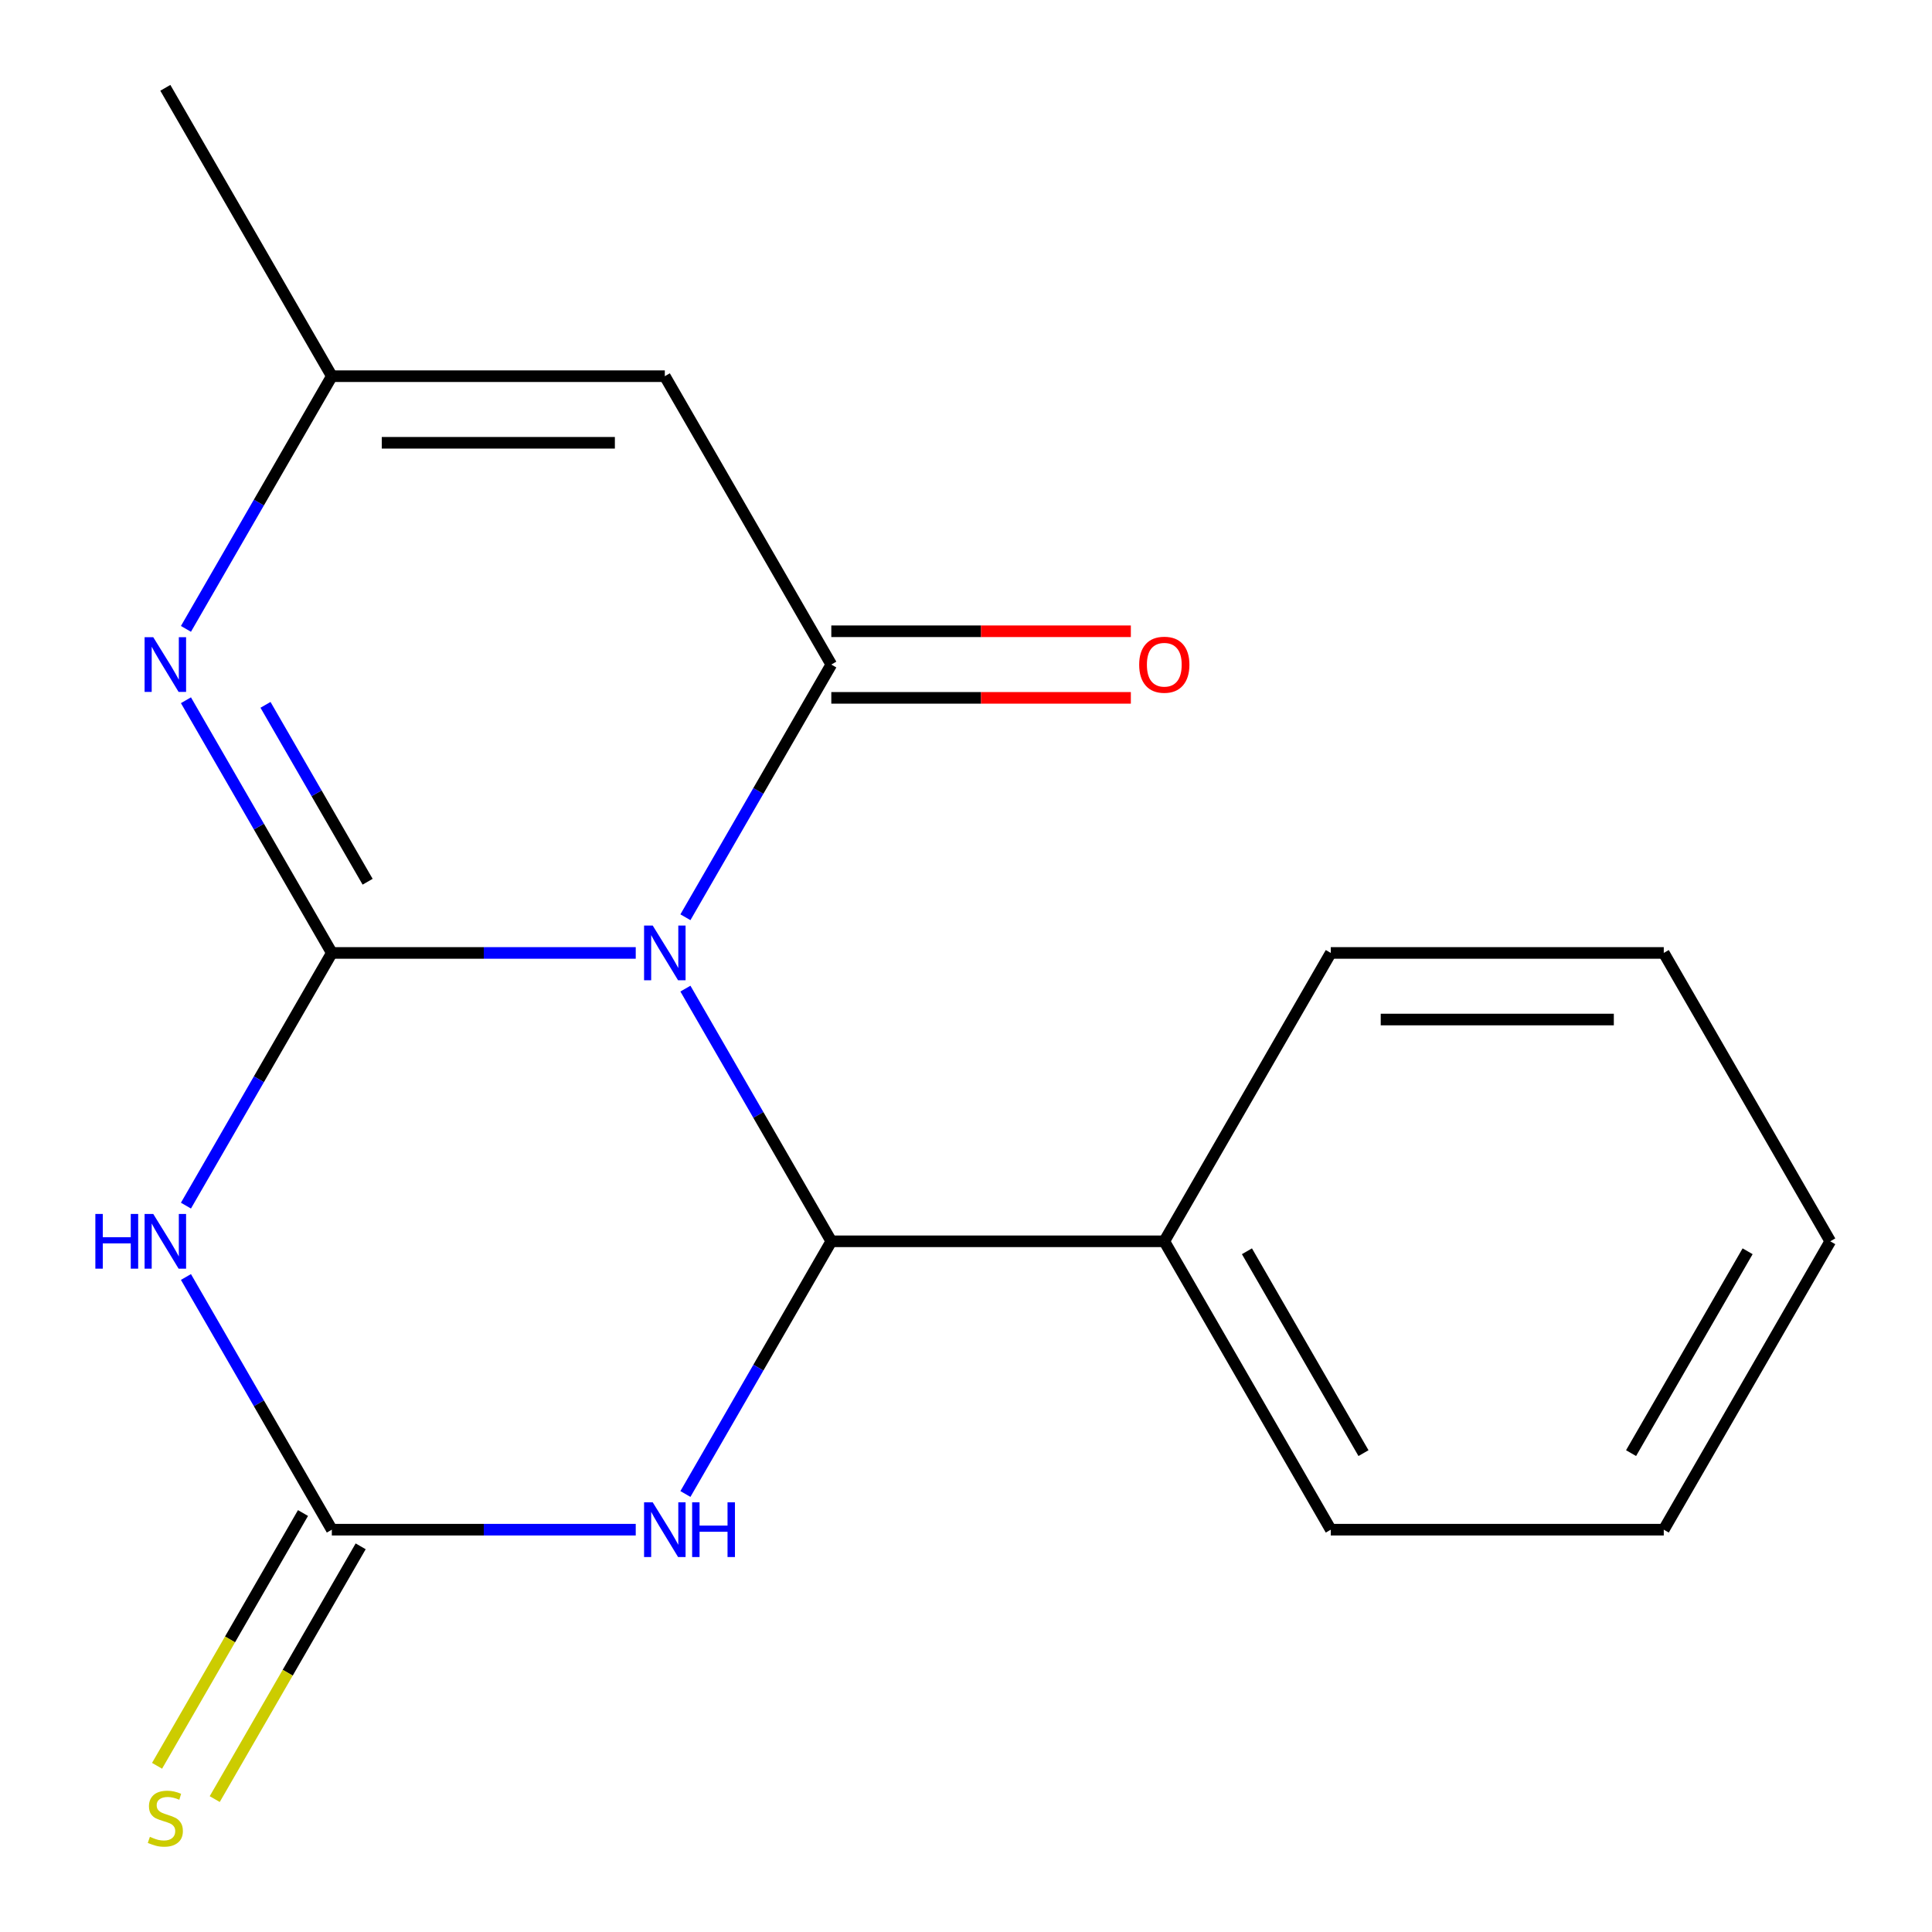 <?xml version='1.0' encoding='iso-8859-1'?>
<svg version='1.1' baseProfile='full'
              xmlns='http://www.w3.org/2000/svg'
                      xmlns:rdkit='http://www.rdkit.org/xml'
                      xmlns:xlink='http://www.w3.org/1999/xlink'
                  xml:space='preserve'
width='1000px' height='1000px' viewBox='0 0 1000 1000'>
<!-- END OF HEADER -->
<rect style='opacity:1.0;fill:#FFFFFF;stroke:none' width='1000' height='1000' x='0' y='0'> </rect>
<path class='bond-0' d='M 329.059,493.238 L 250.408,493.238' style='fill:none;fill-rule:evenodd;stroke:#0000FF;stroke-width:6px;stroke-linecap:butt;stroke-linejoin:miter;stroke-opacity:1' />
<path class='bond-0' d='M 250.408,493.238 L 171.756,493.238' style='fill:none;fill-rule:evenodd;stroke:#000000;stroke-width:6px;stroke-linecap:butt;stroke-linejoin:miter;stroke-opacity:1' />
<path class='bond-1' d='M 354.771,511.707 L 392.528,577.103' style='fill:none;fill-rule:evenodd;stroke:#0000FF;stroke-width:6px;stroke-linecap:butt;stroke-linejoin:miter;stroke-opacity:1' />
<path class='bond-1' d='M 392.528,577.103 L 430.284,642.499' style='fill:none;fill-rule:evenodd;stroke:#000000;stroke-width:6px;stroke-linecap:butt;stroke-linejoin:miter;stroke-opacity:1' />
<path class='bond-2' d='M 354.771,474.769 L 392.528,409.373' style='fill:none;fill-rule:evenodd;stroke:#0000FF;stroke-width:6px;stroke-linecap:butt;stroke-linejoin:miter;stroke-opacity:1' />
<path class='bond-2' d='M 392.528,409.373 L 430.284,343.977' style='fill:none;fill-rule:evenodd;stroke:#000000;stroke-width:6px;stroke-linecap:butt;stroke-linejoin:miter;stroke-opacity:1' />
<path class='bond-3' d='M 171.756,493.238 L 134,558.634' style='fill:none;fill-rule:evenodd;stroke:#000000;stroke-width:6px;stroke-linecap:butt;stroke-linejoin:miter;stroke-opacity:1' />
<path class='bond-3' d='M 134,558.634 L 96.243,624.03' style='fill:none;fill-rule:evenodd;stroke:#0000FF;stroke-width:6px;stroke-linecap:butt;stroke-linejoin:miter;stroke-opacity:1' />
<path class='bond-6' d='M 171.756,493.238 L 134,427.842' style='fill:none;fill-rule:evenodd;stroke:#000000;stroke-width:6px;stroke-linecap:butt;stroke-linejoin:miter;stroke-opacity:1' />
<path class='bond-6' d='M 134,427.842 L 96.243,362.446' style='fill:none;fill-rule:evenodd;stroke:#0000FF;stroke-width:6px;stroke-linecap:butt;stroke-linejoin:miter;stroke-opacity:1' />
<path class='bond-6' d='M 190.282,456.384 L 163.852,410.607' style='fill:none;fill-rule:evenodd;stroke:#000000;stroke-width:6px;stroke-linecap:butt;stroke-linejoin:miter;stroke-opacity:1' />
<path class='bond-6' d='M 163.852,410.607 L 137.423,364.829' style='fill:none;fill-rule:evenodd;stroke:#0000FF;stroke-width:6px;stroke-linecap:butt;stroke-linejoin:miter;stroke-opacity:1' />
<path class='bond-4' d='M 430.284,642.499 L 392.528,707.895' style='fill:none;fill-rule:evenodd;stroke:#000000;stroke-width:6px;stroke-linecap:butt;stroke-linejoin:miter;stroke-opacity:1' />
<path class='bond-4' d='M 392.528,707.895 L 354.771,773.291' style='fill:none;fill-rule:evenodd;stroke:#0000FF;stroke-width:6px;stroke-linecap:butt;stroke-linejoin:miter;stroke-opacity:1' />
<path class='bond-11' d='M 430.284,642.499 L 602.636,642.499' style='fill:none;fill-rule:evenodd;stroke:#000000;stroke-width:6px;stroke-linecap:butt;stroke-linejoin:miter;stroke-opacity:1' />
<path class='bond-7' d='M 430.284,343.977 L 344.108,194.716' style='fill:none;fill-rule:evenodd;stroke:#000000;stroke-width:6px;stroke-linecap:butt;stroke-linejoin:miter;stroke-opacity:1' />
<path class='bond-10' d='M 430.284,361.212 L 507.806,361.212' style='fill:none;fill-rule:evenodd;stroke:#000000;stroke-width:6px;stroke-linecap:butt;stroke-linejoin:miter;stroke-opacity:1' />
<path class='bond-10' d='M 507.806,361.212 L 585.327,361.212' style='fill:none;fill-rule:evenodd;stroke:#FF0000;stroke-width:6px;stroke-linecap:butt;stroke-linejoin:miter;stroke-opacity:1' />
<path class='bond-10' d='M 430.284,326.742 L 507.806,326.742' style='fill:none;fill-rule:evenodd;stroke:#000000;stroke-width:6px;stroke-linecap:butt;stroke-linejoin:miter;stroke-opacity:1' />
<path class='bond-10' d='M 507.806,326.742 L 585.327,326.742' style='fill:none;fill-rule:evenodd;stroke:#FF0000;stroke-width:6px;stroke-linecap:butt;stroke-linejoin:miter;stroke-opacity:1' />
<path class='bond-19' d='M 96.243,660.968 L 134,726.364' style='fill:none;fill-rule:evenodd;stroke:#0000FF;stroke-width:6px;stroke-linecap:butt;stroke-linejoin:miter;stroke-opacity:1' />
<path class='bond-19' d='M 134,726.364 L 171.756,791.76' style='fill:none;fill-rule:evenodd;stroke:#000000;stroke-width:6px;stroke-linecap:butt;stroke-linejoin:miter;stroke-opacity:1' />
<path class='bond-5' d='M 329.059,791.76 L 250.408,791.76' style='fill:none;fill-rule:evenodd;stroke:#0000FF;stroke-width:6px;stroke-linecap:butt;stroke-linejoin:miter;stroke-opacity:1' />
<path class='bond-5' d='M 250.408,791.76 L 171.756,791.76' style='fill:none;fill-rule:evenodd;stroke:#000000;stroke-width:6px;stroke-linecap:butt;stroke-linejoin:miter;stroke-opacity:1' />
<path class='bond-9' d='M 156.83,783.142 L 119.062,848.559' style='fill:none;fill-rule:evenodd;stroke:#000000;stroke-width:6px;stroke-linecap:butt;stroke-linejoin:miter;stroke-opacity:1' />
<path class='bond-9' d='M 119.062,848.559 L 81.294,913.975' style='fill:none;fill-rule:evenodd;stroke:#CCCC00;stroke-width:6px;stroke-linecap:butt;stroke-linejoin:miter;stroke-opacity:1' />
<path class='bond-9' d='M 186.682,800.378 L 148.914,865.794' style='fill:none;fill-rule:evenodd;stroke:#000000;stroke-width:6px;stroke-linecap:butt;stroke-linejoin:miter;stroke-opacity:1' />
<path class='bond-9' d='M 148.914,865.794 L 111.146,931.21' style='fill:none;fill-rule:evenodd;stroke:#CCCC00;stroke-width:6px;stroke-linecap:butt;stroke-linejoin:miter;stroke-opacity:1' />
<path class='bond-18' d='M 96.243,325.508 L 134,260.112' style='fill:none;fill-rule:evenodd;stroke:#0000FF;stroke-width:6px;stroke-linecap:butt;stroke-linejoin:miter;stroke-opacity:1' />
<path class='bond-18' d='M 134,260.112 L 171.756,194.716' style='fill:none;fill-rule:evenodd;stroke:#000000;stroke-width:6px;stroke-linecap:butt;stroke-linejoin:miter;stroke-opacity:1' />
<path class='bond-8' d='M 344.108,194.716 L 171.756,194.716' style='fill:none;fill-rule:evenodd;stroke:#000000;stroke-width:6px;stroke-linecap:butt;stroke-linejoin:miter;stroke-opacity:1' />
<path class='bond-8' d='M 318.255,229.186 L 197.609,229.186' style='fill:none;fill-rule:evenodd;stroke:#000000;stroke-width:6px;stroke-linecap:butt;stroke-linejoin:miter;stroke-opacity:1' />
<path class='bond-12' d='M 171.756,194.716 L 85.58,45.455' style='fill:none;fill-rule:evenodd;stroke:#000000;stroke-width:6px;stroke-linecap:butt;stroke-linejoin:miter;stroke-opacity:1' />
<path class='bond-13' d='M 602.636,642.499 L 688.812,791.76' style='fill:none;fill-rule:evenodd;stroke:#000000;stroke-width:6px;stroke-linecap:butt;stroke-linejoin:miter;stroke-opacity:1' />
<path class='bond-13' d='M 645.415,647.653 L 705.738,752.136' style='fill:none;fill-rule:evenodd;stroke:#000000;stroke-width:6px;stroke-linecap:butt;stroke-linejoin:miter;stroke-opacity:1' />
<path class='bond-14' d='M 602.636,642.499 L 688.812,493.238' style='fill:none;fill-rule:evenodd;stroke:#000000;stroke-width:6px;stroke-linecap:butt;stroke-linejoin:miter;stroke-opacity:1' />
<path class='bond-16' d='M 688.812,791.76 L 861.164,791.76' style='fill:none;fill-rule:evenodd;stroke:#000000;stroke-width:6px;stroke-linecap:butt;stroke-linejoin:miter;stroke-opacity:1' />
<path class='bond-15' d='M 688.812,493.238 L 861.164,493.238' style='fill:none;fill-rule:evenodd;stroke:#000000;stroke-width:6px;stroke-linecap:butt;stroke-linejoin:miter;stroke-opacity:1' />
<path class='bond-15' d='M 714.665,527.708 L 835.311,527.708' style='fill:none;fill-rule:evenodd;stroke:#000000;stroke-width:6px;stroke-linecap:butt;stroke-linejoin:miter;stroke-opacity:1' />
<path class='bond-17' d='M 861.164,493.238 L 947.34,642.499' style='fill:none;fill-rule:evenodd;stroke:#000000;stroke-width:6px;stroke-linecap:butt;stroke-linejoin:miter;stroke-opacity:1' />
<path class='bond-20' d='M 861.164,791.76 L 947.34,642.499' style='fill:none;fill-rule:evenodd;stroke:#000000;stroke-width:6px;stroke-linecap:butt;stroke-linejoin:miter;stroke-opacity:1' />
<path class='bond-20' d='M 844.238,752.136 L 904.561,647.653' style='fill:none;fill-rule:evenodd;stroke:#000000;stroke-width:6px;stroke-linecap:butt;stroke-linejoin:miter;stroke-opacity:1' />
<path  class='atom-0' d='M 337.848 479.078
L 347.128 494.078
Q 348.048 495.558, 349.528 498.238
Q 351.008 500.918, 351.088 501.078
L 351.088 479.078
L 354.848 479.078
L 354.848 507.398
L 350.968 507.398
L 341.008 490.998
Q 339.848 489.078, 338.608 486.878
Q 337.408 484.678, 337.048 483.998
L 337.048 507.398
L 333.368 507.398
L 333.368 479.078
L 337.848 479.078
' fill='#0000FF'/>
<path  class='atom-4' d='M 49.36 628.339
L 53.2 628.339
L 53.2 640.379
L 67.68 640.379
L 67.68 628.339
L 71.52 628.339
L 71.52 656.659
L 67.68 656.659
L 67.68 643.579
L 53.2 643.579
L 53.2 656.659
L 49.36 656.659
L 49.36 628.339
' fill='#0000FF'/>
<path  class='atom-4' d='M 79.32 628.339
L 88.6 643.339
Q 89.52 644.819, 91 647.499
Q 92.48 650.179, 92.56 650.339
L 92.56 628.339
L 96.32 628.339
L 96.32 656.659
L 92.44 656.659
L 82.48 640.259
Q 81.32 638.339, 80.08 636.139
Q 78.88 633.939, 78.52 633.259
L 78.52 656.659
L 74.84 656.659
L 74.84 628.339
L 79.32 628.339
' fill='#0000FF'/>
<path  class='atom-5' d='M 337.848 777.6
L 347.128 792.6
Q 348.048 794.08, 349.528 796.76
Q 351.008 799.44, 351.088 799.6
L 351.088 777.6
L 354.848 777.6
L 354.848 805.92
L 350.968 805.92
L 341.008 789.52
Q 339.848 787.6, 338.608 785.4
Q 337.408 783.2, 337.048 782.52
L 337.048 805.92
L 333.368 805.92
L 333.368 777.6
L 337.848 777.6
' fill='#0000FF'/>
<path  class='atom-5' d='M 358.248 777.6
L 362.088 777.6
L 362.088 789.64
L 376.568 789.64
L 376.568 777.6
L 380.408 777.6
L 380.408 805.92
L 376.568 805.92
L 376.568 792.84
L 362.088 792.84
L 362.088 805.92
L 358.248 805.92
L 358.248 777.6
' fill='#0000FF'/>
<path  class='atom-7' d='M 79.32 329.817
L 88.6 344.817
Q 89.52 346.297, 91 348.977
Q 92.48 351.657, 92.56 351.817
L 92.56 329.817
L 96.32 329.817
L 96.32 358.137
L 92.44 358.137
L 82.48 341.737
Q 81.32 339.817, 80.08 337.617
Q 78.88 335.417, 78.52 334.737
L 78.52 358.137
L 74.84 358.137
L 74.84 329.817
L 79.32 329.817
' fill='#0000FF'/>
<path  class='atom-10' d='M 77.58 950.741
Q 77.9 950.861, 79.22 951.421
Q 80.54 951.981, 81.98 952.341
Q 83.46 952.661, 84.9 952.661
Q 87.58 952.661, 89.14 951.381
Q 90.7 950.061, 90.7 947.781
Q 90.7 946.221, 89.9 945.261
Q 89.14 944.301, 87.94 943.781
Q 86.74 943.261, 84.74 942.661
Q 82.22 941.901, 80.7 941.181
Q 79.22 940.461, 78.14 938.941
Q 77.1 937.421, 77.1 934.861
Q 77.1 931.301, 79.5 929.101
Q 81.94 926.901, 86.74 926.901
Q 90.02 926.901, 93.74 928.461
L 92.82 931.541
Q 89.42 930.141, 86.86 930.141
Q 84.1 930.141, 82.58 931.301
Q 81.06 932.421, 81.1 934.381
Q 81.1 935.901, 81.86 936.821
Q 82.66 937.741, 83.78 938.261
Q 84.94 938.781, 86.86 939.381
Q 89.42 940.181, 90.94 940.981
Q 92.46 941.781, 93.54 943.421
Q 94.66 945.021, 94.66 947.781
Q 94.66 951.701, 92.02 953.821
Q 89.42 955.901, 85.06 955.901
Q 82.54 955.901, 80.62 955.341
Q 78.74 954.821, 76.5 953.901
L 77.58 950.741
' fill='#CCCC00'/>
<path  class='atom-11' d='M 589.636 344.057
Q 589.636 337.257, 592.996 333.457
Q 596.356 329.657, 602.636 329.657
Q 608.916 329.657, 612.276 333.457
Q 615.636 337.257, 615.636 344.057
Q 615.636 350.937, 612.236 354.857
Q 608.836 358.737, 602.636 358.737
Q 596.396 358.737, 592.996 354.857
Q 589.636 350.977, 589.636 344.057
M 602.636 355.537
Q 606.956 355.537, 609.276 352.657
Q 611.636 349.737, 611.636 344.057
Q 611.636 338.497, 609.276 335.697
Q 606.956 332.857, 602.636 332.857
Q 598.316 332.857, 595.956 335.657
Q 593.636 338.457, 593.636 344.057
Q 593.636 349.777, 595.956 352.657
Q 598.316 355.537, 602.636 355.537
' fill='#FF0000'/>
</svg>
